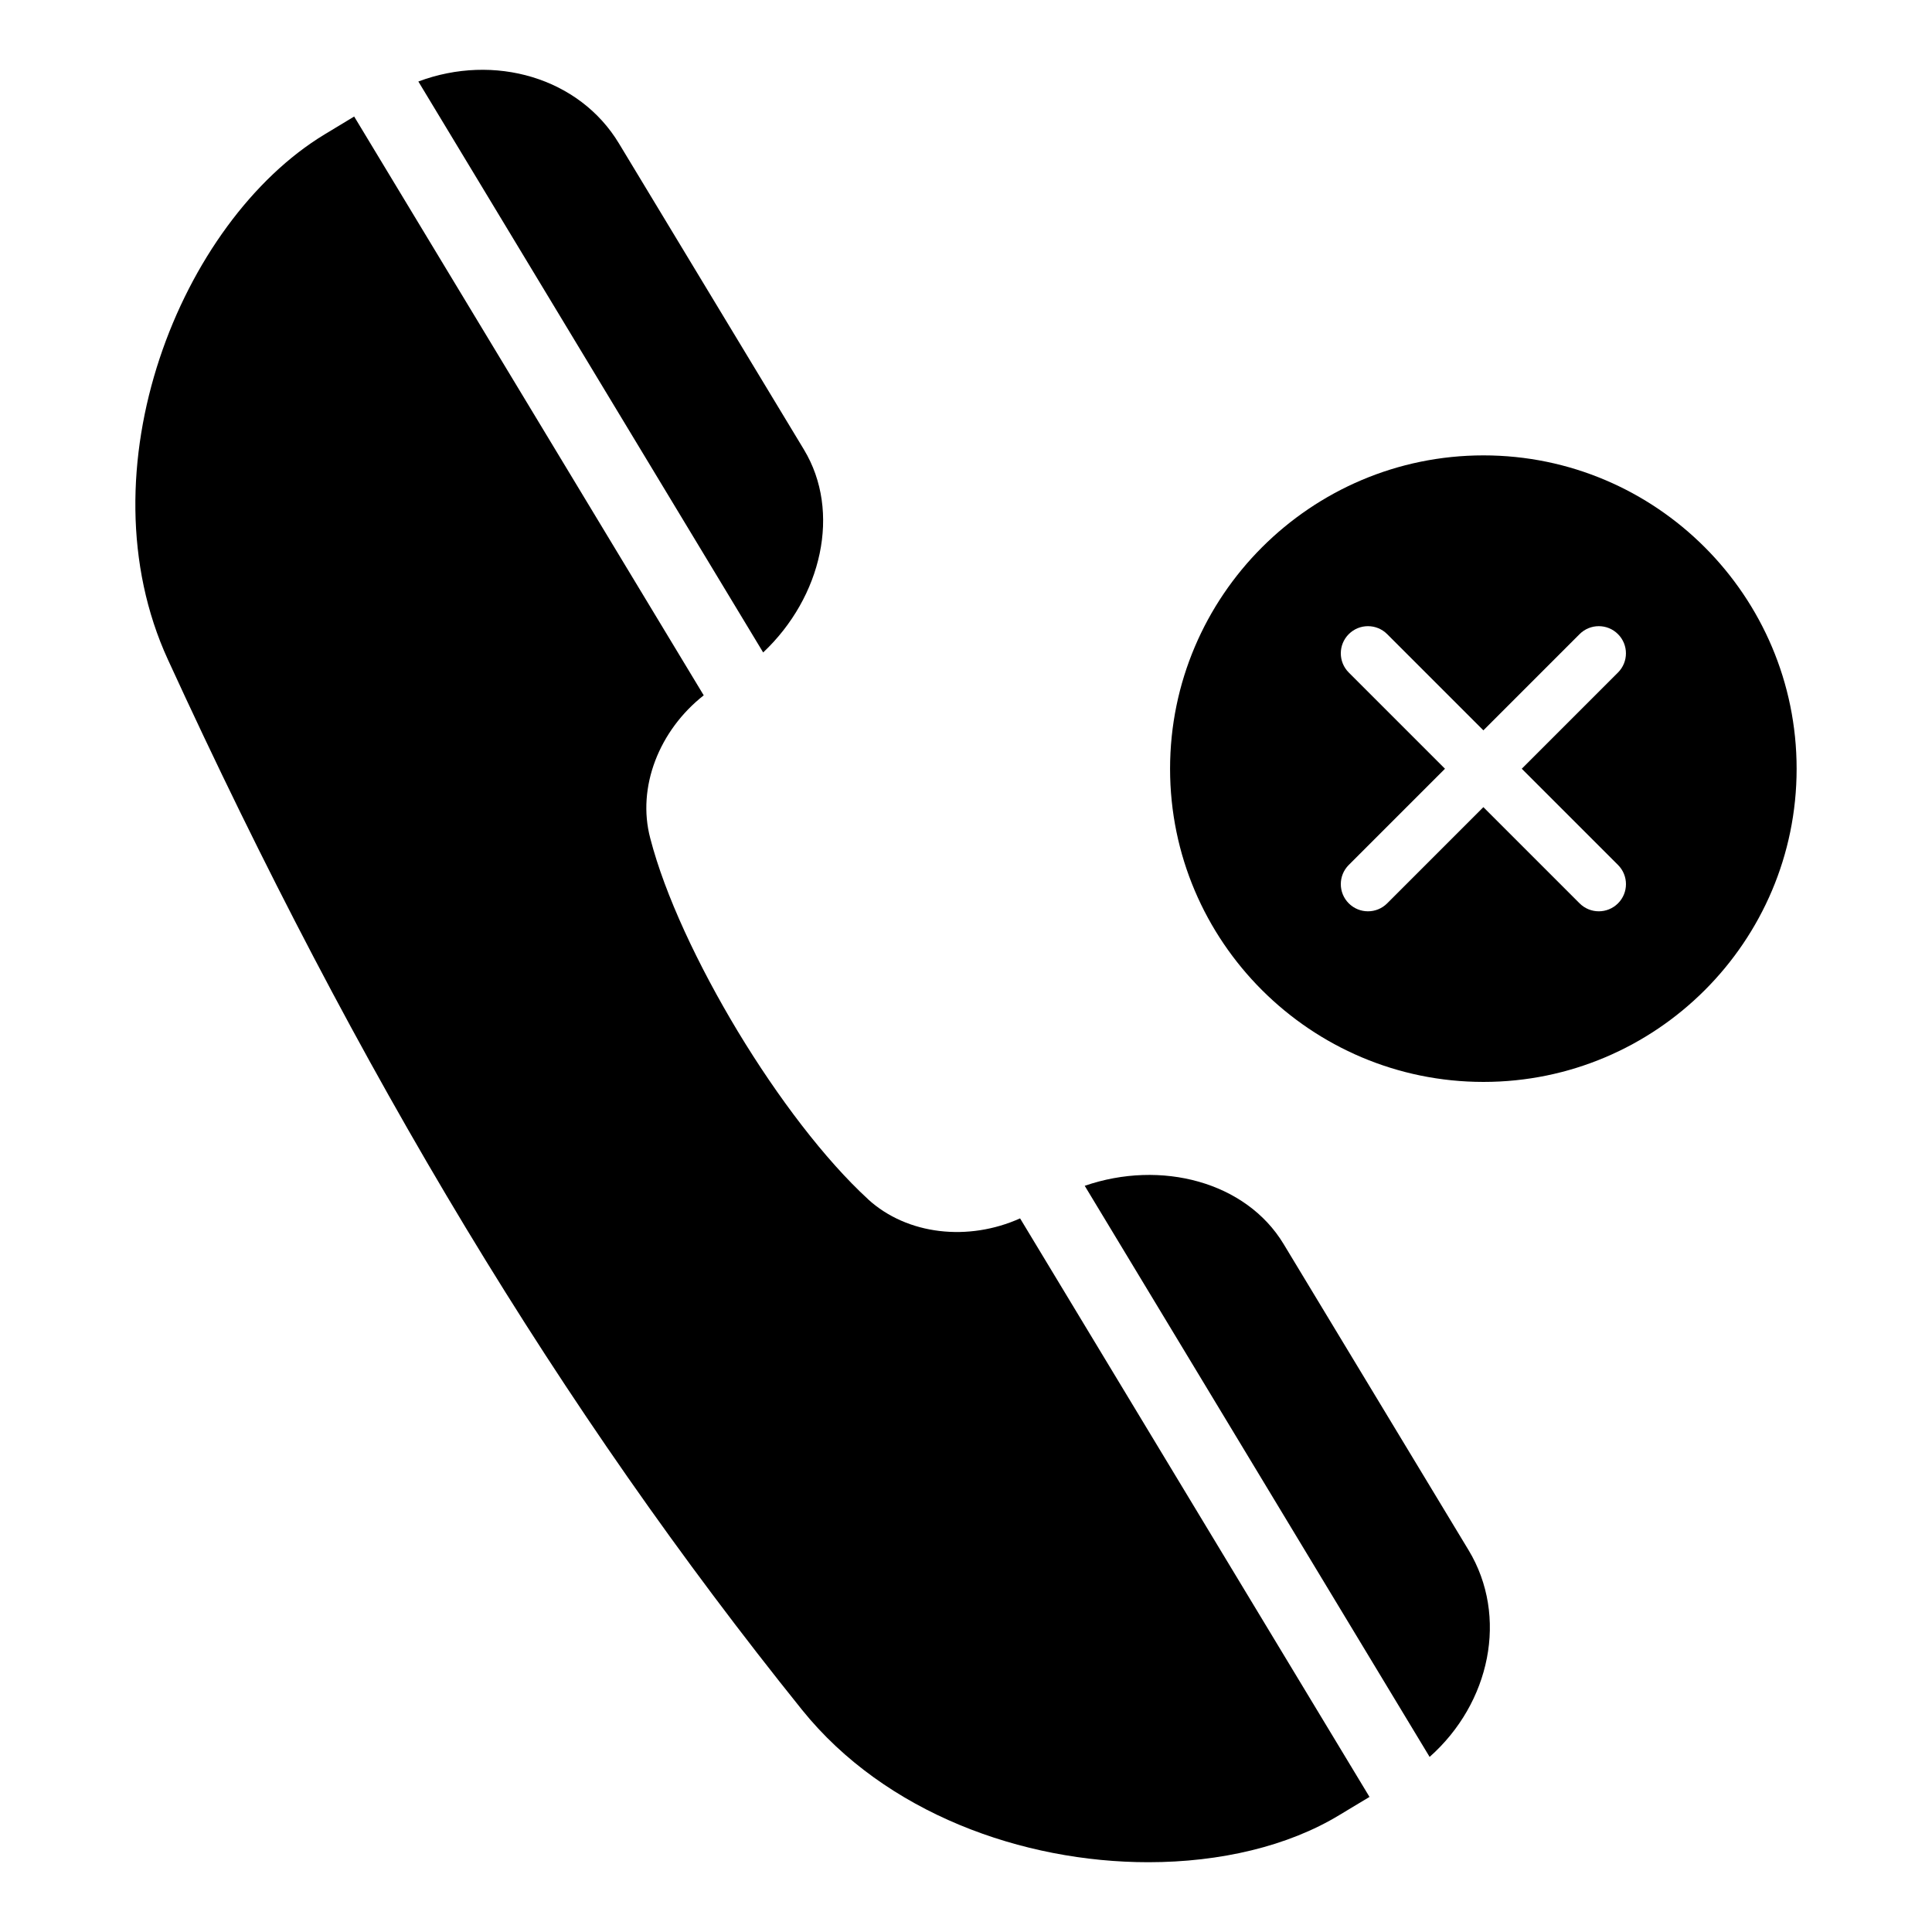 <?xml version="1.0" encoding="UTF-8"?>
<!-- Uploaded to: SVG Repo, www.svgrepo.com, Generator: SVG Repo Mixer Tools -->
<svg fill="#000000" width="800px" height="800px" version="1.1" viewBox="144 144 512 512" xmlns="http://www.w3.org/2000/svg">
 <g>
  <path d="m357.06 263.16-49.012-81.113c-10.535-17.516-33.09-23.984-53.18-16.449l91.379 151.31c15.562-14.672 20.75-37.305 10.812-53.746z"/>
  <path d="m484.17 473.68c-9.965-16.492-32.441-22.414-52.707-15.43l91.402 151.35c16.078-14.25 20.938-37.25 10.316-54.809z"/>
  <path d="m374.05 461.81c-11.445-10.508-23.895-26.918-34.477-44.406-10.582-17.562-19.359-36.203-23.246-51.246-3.609-13.578 2.406-28.652 14.168-37.887l-92.637-153.39-7.828 4.731c-38.145 23.102-64.633 88.887-41.527 139.2 50.523 110.12 103.93 198.57 168.05 278.32 22.098 27.422 58.516 40.375 91.766 40.375 19.074 0 37.066-4.246 50.668-12.523l7.945-4.781-92.598-153.32c-13.656 6.144-29.863 4.449-40.289-5.059z"/>
  <path d="m537.14 264.68c-45.773 0-83.059 37.281-83.059 83.055 0 45.773 37.281 82.984 83.059 82.984 45.773 0 82.984-37.211 82.984-82.984 0-45.773-37.211-83.055-82.984-83.055zm35.648 108.54c2.812 2.812 2.812 7.367 0 10.176-1.406 1.406-3.246 2.109-5.09 2.109-1.84 0-3.684-0.703-5.09-2.109l-25.496-25.496-25.496 25.496c-1.406 1.406-3.246 2.109-5.09 2.109-1.84 0-3.684-0.703-5.09-2.109-2.812-2.812-2.812-7.367 0-10.176l25.496-25.496-25.496-25.496c-2.812-2.812-2.812-7.367 0-10.176 2.812-2.812 7.367-2.812 10.176 0l25.496 25.496 25.496-25.496c2.812-2.812 7.367-2.812 10.176 0 2.812 2.812 2.812 7.367 0 10.176l-25.496 25.496z"/>
 </g>
</svg>